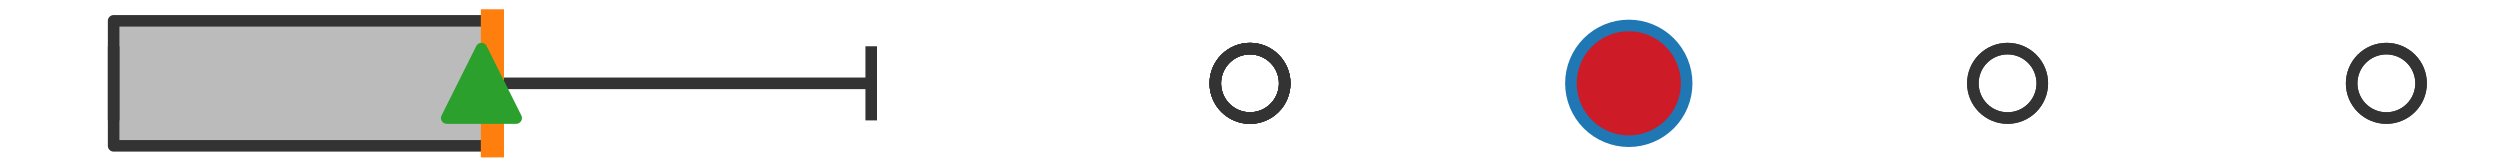 <?xml version="1.0" encoding="utf-8" standalone="no"?>
<!DOCTYPE svg PUBLIC "-//W3C//DTD SVG 1.1//EN"
  "http://www.w3.org/Graphics/SVG/1.1/DTD/svg11.dtd">
<svg xmlns:xlink="http://www.w3.org/1999/xlink" width="216pt" height="14.4pt" viewBox="0 0 216 14.4" xmlns="http://www.w3.org/2000/svg" version="1.1">
 <defs>
  <style type="text/css">*{stroke-linejoin: round; stroke-linecap: butt}</style>
 </defs>
 <g id="figure_1">
  <g id="patch_1">
   <path d="M 0 14.4 
L 216 14.4 
L 216 0 
L 0 0 
z
" style="fill: #ffffff"/>
  </g>
  <g id="axes_1">
   <g id="patch_2">
    <path d="M 9.818 12.6 
L 9.818 1.8 
L 42.545 1.8 
L 42.545 12.6 
L 9.818 12.6 
z
" clip-path="url(#p21274874df)" style="fill: #bbbbbb; stroke: #333333; stroke-linejoin: miter"/>
   </g>
   <g id="line2d_1">
    <path d="M 9.818 7.2 
L 9.818 7.2 
" clip-path="url(#p21274874df)" style="fill: none; stroke: #333333; stroke-linecap: square"/>
   </g>
   <g id="line2d_2">
    <path d="M 42.545 7.2 
L 75.273 7.2 
" clip-path="url(#p21274874df)" style="fill: none; stroke: #333333; stroke-linecap: square"/>
   </g>
   <g id="line2d_3">
    <path d="M 9.818 9.9 
L 9.818 4.5 
" clip-path="url(#p21274874df)" style="fill: none; stroke: #333333; stroke-linecap: square"/>
   </g>
   <g id="line2d_4">
    <path d="M 75.273 9.9 
L 75.273 4.5 
" clip-path="url(#p21274874df)" style="fill: none; stroke: #333333; stroke-linecap: square"/>
   </g>
   <g id="line2d_5">
    <defs>
     <path id="m968999f21c" d="M 0 3 
C 0.796 3 1.559 2.684 2.121 2.121 
C 2.684 1.559 3 0.796 3 0 
C 3 -0.796 2.684 -1.559 2.121 -2.121 
C 1.559 -2.684 0.796 -3 0 -3 
C -0.796 -3 -1.559 -2.684 -2.121 -2.121 
C -2.684 -1.559 -3 -0.796 -3 0 
C -3 0.796 -2.684 1.559 -2.121 2.121 
C -1.559 2.684 -0.796 3 0 3 
z
" style="stroke: #333333"/>
    </defs>
    <g clip-path="url(#p21274874df)">
     <use xlink:href="#m968999f21c" x="173.455" y="7.2" style="fill-opacity: 0; stroke: #333333"/>
     <use xlink:href="#m968999f21c" x="140.727" y="7.2" style="fill-opacity: 0; stroke: #333333"/>
     <use xlink:href="#m968999f21c" x="140.727" y="7.2" style="fill-opacity: 0; stroke: #333333"/>
     <use xlink:href="#m968999f21c" x="206.182" y="7.2" style="fill-opacity: 0; stroke: #333333"/>
     <use xlink:href="#m968999f21c" x="140.727" y="7.2" style="fill-opacity: 0; stroke: #333333"/>
     <use xlink:href="#m968999f21c" x="108" y="7.2" style="fill-opacity: 0; stroke: #333333"/>
     <use xlink:href="#m968999f21c" x="108" y="7.2" style="fill-opacity: 0; stroke: #333333"/>
     <use xlink:href="#m968999f21c" x="108" y="7.2" style="fill-opacity: 0; stroke: #333333"/>
     <use xlink:href="#m968999f21c" x="108" y="7.2" style="fill-opacity: 0; stroke: #333333"/>
     <use xlink:href="#m968999f21c" x="140.727" y="7.2" style="fill-opacity: 0; stroke: #333333"/>
     <use xlink:href="#m968999f21c" x="108" y="7.2" style="fill-opacity: 0; stroke: #333333"/>
     <use xlink:href="#m968999f21c" x="173.455" y="7.2" style="fill-opacity: 0; stroke: #333333"/>
     <use xlink:href="#m968999f21c" x="206.182" y="7.2" style="fill-opacity: 0; stroke: #333333"/>
     <use xlink:href="#m968999f21c" x="140.727" y="7.2" style="fill-opacity: 0; stroke: #333333"/>
    </g>
   </g>
   <g id="line2d_6">
    <path d="M 42.545 12.6 
L 42.545 1.8 
" clip-path="url(#p21274874df)" style="fill: none; stroke: #ff7f0e; stroke-width: 2; stroke-linecap: square"/>
   </g>
   <g id="line2d_7">
    <defs>
     <path id="m44468ad505" d="M 0 -3 
L -3 3 
L 3 3 
z
" style="stroke: #2ca02c; stroke-linejoin: miter"/>
    </defs>
    <g clip-path="url(#p21274874df)">
     <use xlink:href="#m44468ad505" x="41.597" y="7.2" style="fill: #2ca02c; stroke: #2ca02c; stroke-linejoin: miter"/>
    </g>
   </g>
   <g id="line2d_8">
    <defs>
     <path id="mb417aa3840" d="M 0 5 
C 1.326 5 2.598 4.473 3.536 3.536 
C 4.473 2.598 5 1.326 5 0 
C 5 -1.326 4.473 -2.598 3.536 -3.536 
C 2.598 -4.473 1.326 -5 0 -5 
C -1.326 -5 -2.598 -4.473 -3.536 -3.536 
C -4.473 -2.598 -5 -1.326 -5 0 
C -5 1.326 -4.473 2.598 -3.536 3.536 
C -2.598 4.473 -1.326 5 0 5 
z
" style="stroke: #1f77b4"/>
    </defs>
    <g clip-path="url(#p21274874df)">
     <use xlink:href="#mb417aa3840" x="140.727" y="7.2" style="fill: #ce1b28; stroke: #1f77b4"/>
    </g>
   </g>
  </g>
 </g>
 <defs>
  <clipPath id="p21274874df">
   <rect x="0" y="-28.8" width="216" height="72"/>
  </clipPath>
 </defs>
</svg>
